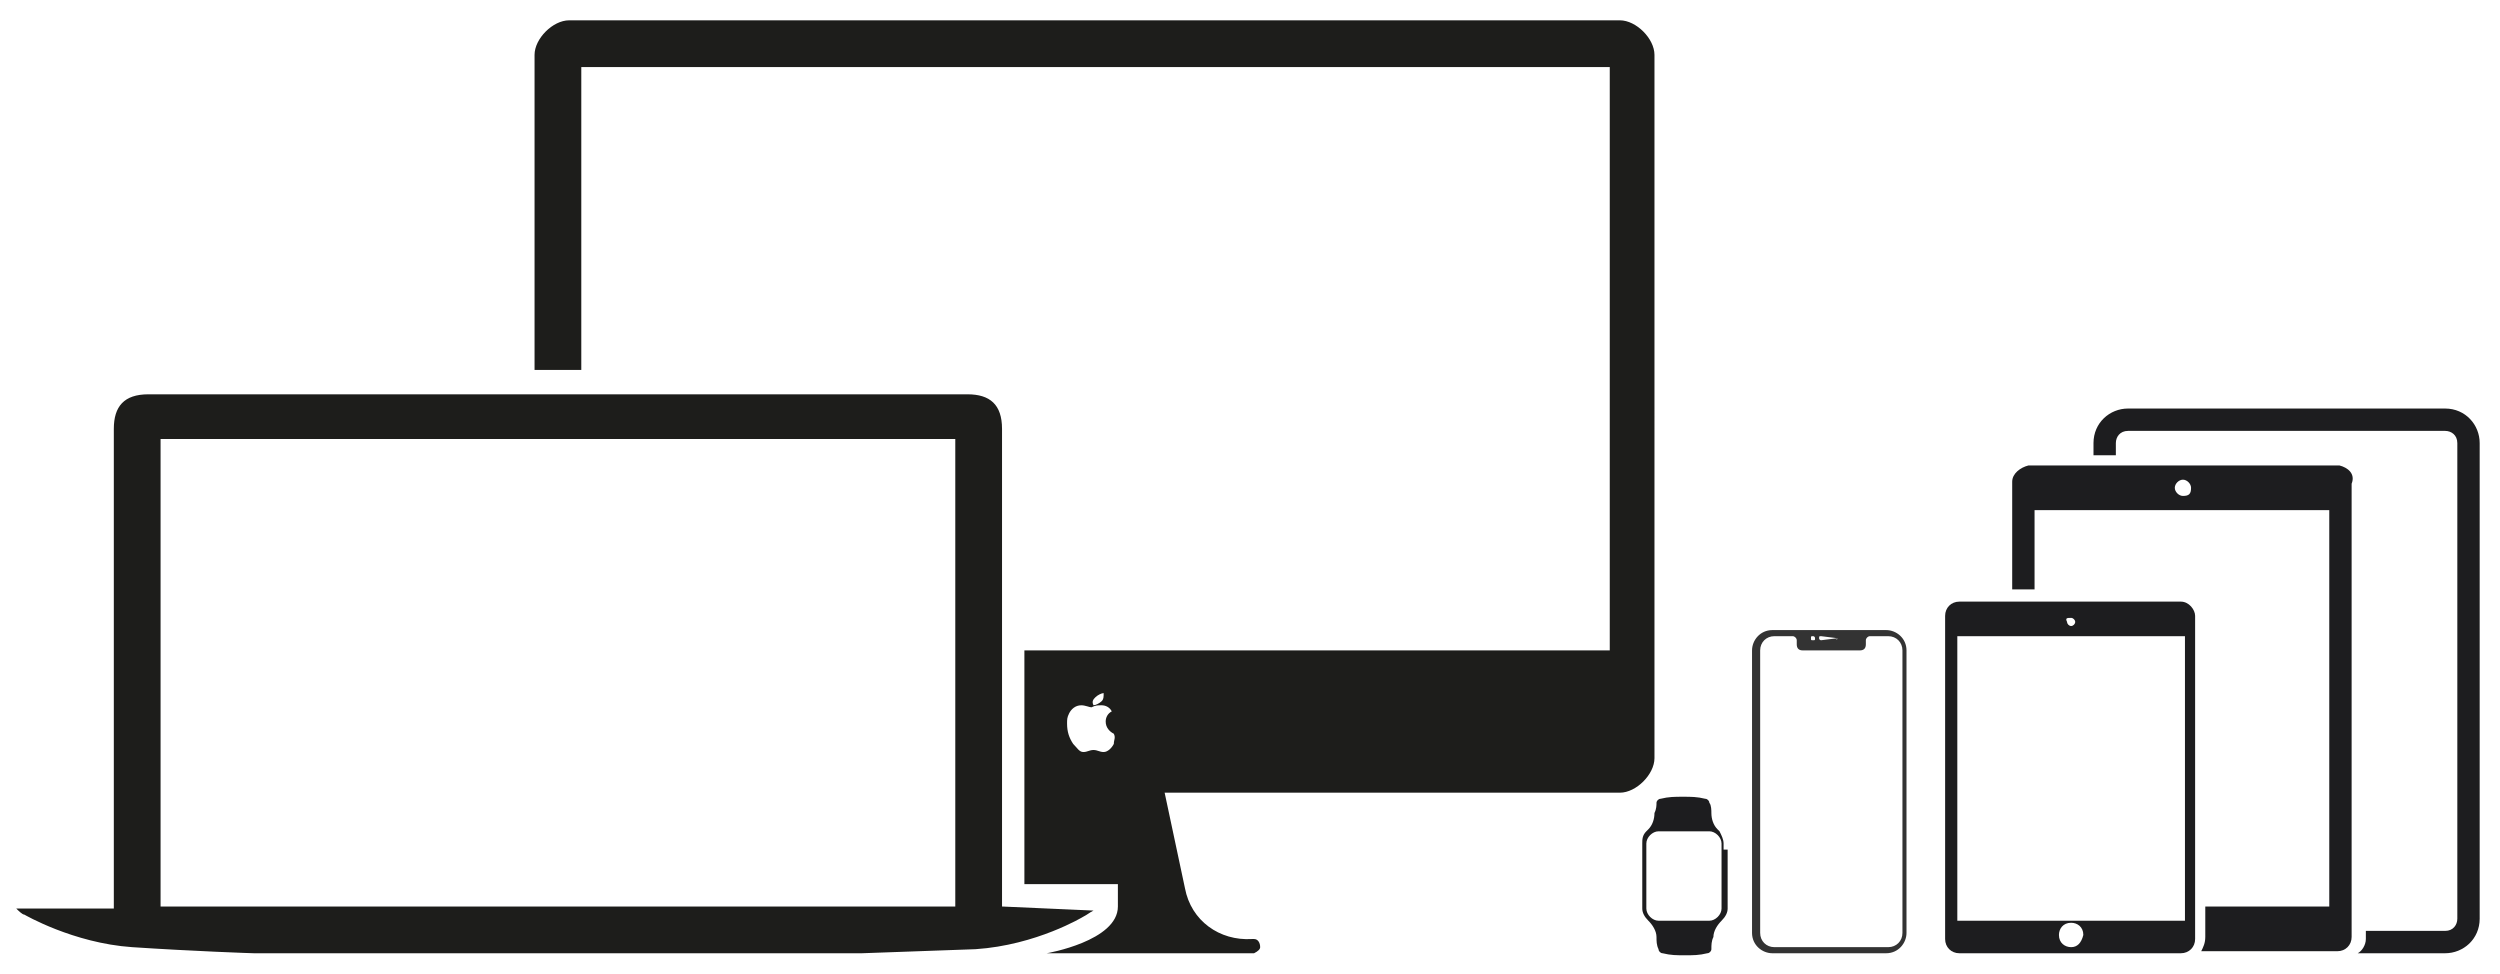 <?xml version="1.0" encoding="UTF-8"?> <!-- Generator: Adobe Illustrator 24.3.0, SVG Export Plug-In . SVG Version: 6.00 Build 0) --> <svg xmlns="http://www.w3.org/2000/svg" xmlns:xlink="http://www.w3.org/1999/xlink" version="1.1" id="Capa_1" x="0px" y="0px" viewBox="0 0 123 47.9" style="enable-background:new 0 0 123 47.9;" xml:space="preserve"> <style type="text/css"> .st0{fill-rule:evenodd;clip-rule:evenodd;fill:#1D1D1F;} .st1{fill:#333333;} .st2{fill:#1D1D1B;} .st3{fill:#1D1D1F;} </style> <g id="Dark"> </g> <g id="Light_11_"> <g id="Compare_1_"> <path class="st0" d="M115.1,22.9H99.8c-0.4,0.1-0.8,0.4-0.8,0.8v5.3h1.1v-3.9h14.5v19.5h-6.1v1.5c0,0.3-0.1,0.5-0.2,0.7h6.7 c0.4,0,0.7-0.3,0.7-0.7l0,0V23.8C115.9,23.3,115.5,23,115.1,22.9z M107.4,24.4c-0.2,0-0.4-0.2-0.4-0.4c0-0.2,0.2-0.4,0.4-0.4 s0.4,0.2,0.4,0.4l0,0C107.8,24.3,107.7,24.4,107.4,24.4z"></path> <path class="st0" d="M104.1,22.4v-0.6c0-0.3,0.2-0.6,0.6-0.6h15.6c0.3,0,0.6,0.2,0.6,0.6v23.4c0,0.3-0.2,0.6-0.6,0.6h-3.9 c0,0,0,0.4,0,0.4c0,0.3-0.2,0.6-0.4,0.7h4.3c0.9,0,1.7-0.7,1.7-1.7V21.8c0-0.9-0.7-1.7-1.7-1.7h-15.6c-0.9,0-1.7,0.7-1.7,1.7v0.6 H104.1z"></path> <path id="iPad_Mini_4_1_" class="st0" d="M107.3,29.6H96.4c-0.4,0-0.7,0.3-0.7,0.7v15.9c0,0.4,0.3,0.7,0.7,0.7h10.9 c0.4,0,0.7-0.3,0.7-0.7V30.3C108,30,107.7,29.6,107.3,29.6z M101.9,30.4c0.1,0,0.2,0.1,0.2,0.2c0,0.1-0.1,0.2-0.2,0.2 c-0.1,0-0.2-0.1-0.2-0.2C101.6,30.4,101.7,30.4,101.9,30.4L101.9,30.4z M101.9,46.6c-0.3,0-0.6-0.2-0.6-0.6c0-0.3,0.2-0.6,0.6-0.6 c0.3,0,0.6,0.2,0.6,0.6C102.4,46.4,102.2,46.6,101.9,46.6z M107.4,45.3H96.3V31.3h11.2V45.3z"></path> </g> </g> <path class="st1" d="M86.2,45.9c0,0.6,0.5,1,1,1h5.6c0.6,0,1-0.5,1-1V32c0-0.6-0.5-1-1-1h-5.6c-0.6,0-1,0.5-1,1V45.9z M89.3,31.4 L89.3,31.4c0,0.1,0,0.1-0.1,0.1c-0.1,0-0.1,0-0.1-0.1c0-0.1,0-0.1,0.1-0.1C89.3,31.3,89.3,31.4,89.3,31.4z M90.4,31.4 C90.4,31.5,90.3,31.5,90.4,31.4l-0.8,0.1c0,0-0.1,0-0.1-0.1s0-0.1,0.1-0.1L90.4,31.4C90.3,31.3,90.4,31.4,90.4,31.4z M86.6,32 c0-0.4,0.3-0.7,0.7-0.7h0.9c0.1,0,0.2,0.1,0.2,0.2v0.2c0,0.2,0.1,0.3,0.3,0.3h2.8c0.2,0,0.3-0.1,0.3-0.3v-0.2c0-0.1,0.1-0.2,0.2-0.2 h0.9c0.4,0,0.7,0.3,0.7,0.7v13.9c0,0.4-0.3,0.7-0.7,0.7h-5.6c-0.4,0-0.7-0.3-0.7-0.7V32z"></path> <g id="Light_8_"> <path id="Mac_Compare_3_" class="st2" d="M49.3,44.6V21.1c0-1.2-0.6-1.7-1.7-1.7H7.3c-1.2,0-1.7,0.6-1.7,1.7v23.6c0,0-4.5,0-4.8,0 c0.1,0.1,0.3,0.3,0.4,0.3c0,0,2.4,1.4,5.3,1.6c3,0.2,5.9,0.3,6,0.3h29.9c0,0,2.8-0.1,5.6-0.2c3-0.2,5.3-1.6,5.3-1.6 c0.2-0.1,0.3-0.2,0.5-0.3L49.3,44.6z M47,44.6H7.9v-23H47V44.6z M79.7,1H28c-0.8,0-1.7,0.9-1.7,1.7v15.5h2.3V3.3h50.6V32H50.4v11.5 H55v1.1c0,1.7-3.5,2.3-3.5,2.3h10.2c0.2-0.1,0.3-0.2,0.3-0.3c0-0.2-0.1-0.4-0.3-0.4c0,0,0,0-0.1,0c-1.6,0.1-3-0.9-3.3-2.5l-1-4.7 h22.4c0.8,0,1.7-0.9,1.7-1.7V2.7C81.4,1.9,80.5,1,79.7,1z M53.9,34.3c0.1-0.1,0.3-0.2,0.4-0.2c0,0.2,0,0.3-0.1,0.4 c-0.1,0.1-0.3,0.2-0.4,0.2C53.7,34.5,53.8,34.4,53.9,34.3z M54.8,36.6c-0.1,0.2-0.3,0.4-0.5,0.4c-0.2,0-0.3-0.1-0.5-0.1 c-0.2,0-0.3,0.1-0.5,0.1c-0.2,0-0.3-0.2-0.5-0.4c-0.2-0.3-0.3-0.6-0.3-1c0-0.2,0-0.3,0.1-0.5c0.1-0.2,0.3-0.4,0.6-0.4 c0.2,0,0.4,0.1,0.5,0.1c0.2-0.1,0.3-0.1,0.5-0.1c0.2,0,0.4,0.1,0.5,0.3c-0.2,0.1-0.3,0.3-0.3,0.5c0,0.3,0.2,0.5,0.4,0.6 C54.9,36.3,54.8,36.4,54.8,36.6z"></path> </g> <path class="st3" d="M84.8,41.8v-0.3c0-0.2-0.1-0.4-0.2-0.6l-0.1-0.1c-0.2-0.2-0.3-0.5-0.3-0.8c0-0.1,0-0.4-0.1-0.5 c0-0.1-0.1-0.2-0.2-0.2c-0.4-0.1-0.7-0.1-1.1-0.1c-0.4,0-0.7,0-1.1,0.1c-0.1,0-0.2,0.1-0.2,0.2c0,0.1,0,0.3-0.1,0.5 c0,0.3-0.1,0.6-0.3,0.8L81,40.9c-0.2,0.2-0.2,0.4-0.2,0.6v3.2c0,0.2,0.1,0.4,0.3,0.6c0.2,0.2,0.4,0.5,0.4,0.8c0,0.2,0,0.4,0.1,0.6 c0,0.1,0.1,0.2,0.2,0.2c0.4,0.1,0.7,0.1,1.1,0.1c0.4,0,0.7,0,1.1-0.1c0.1,0,0.2-0.1,0.2-0.2c0-0.2,0-0.4,0.1-0.6 c0-0.3,0.2-0.6,0.4-0.8c0.2-0.2,0.3-0.4,0.3-0.6v-2H85v-0.9H84.8z M84.7,44.7c0,0.3-0.3,0.6-0.6,0.6h-2.5c-0.3,0-0.6-0.3-0.6-0.6 v-3.2c0-0.3,0.3-0.6,0.6-0.6h2.5c0.3,0,0.6,0.3,0.6,0.6V44.7z"></path> </svg> 